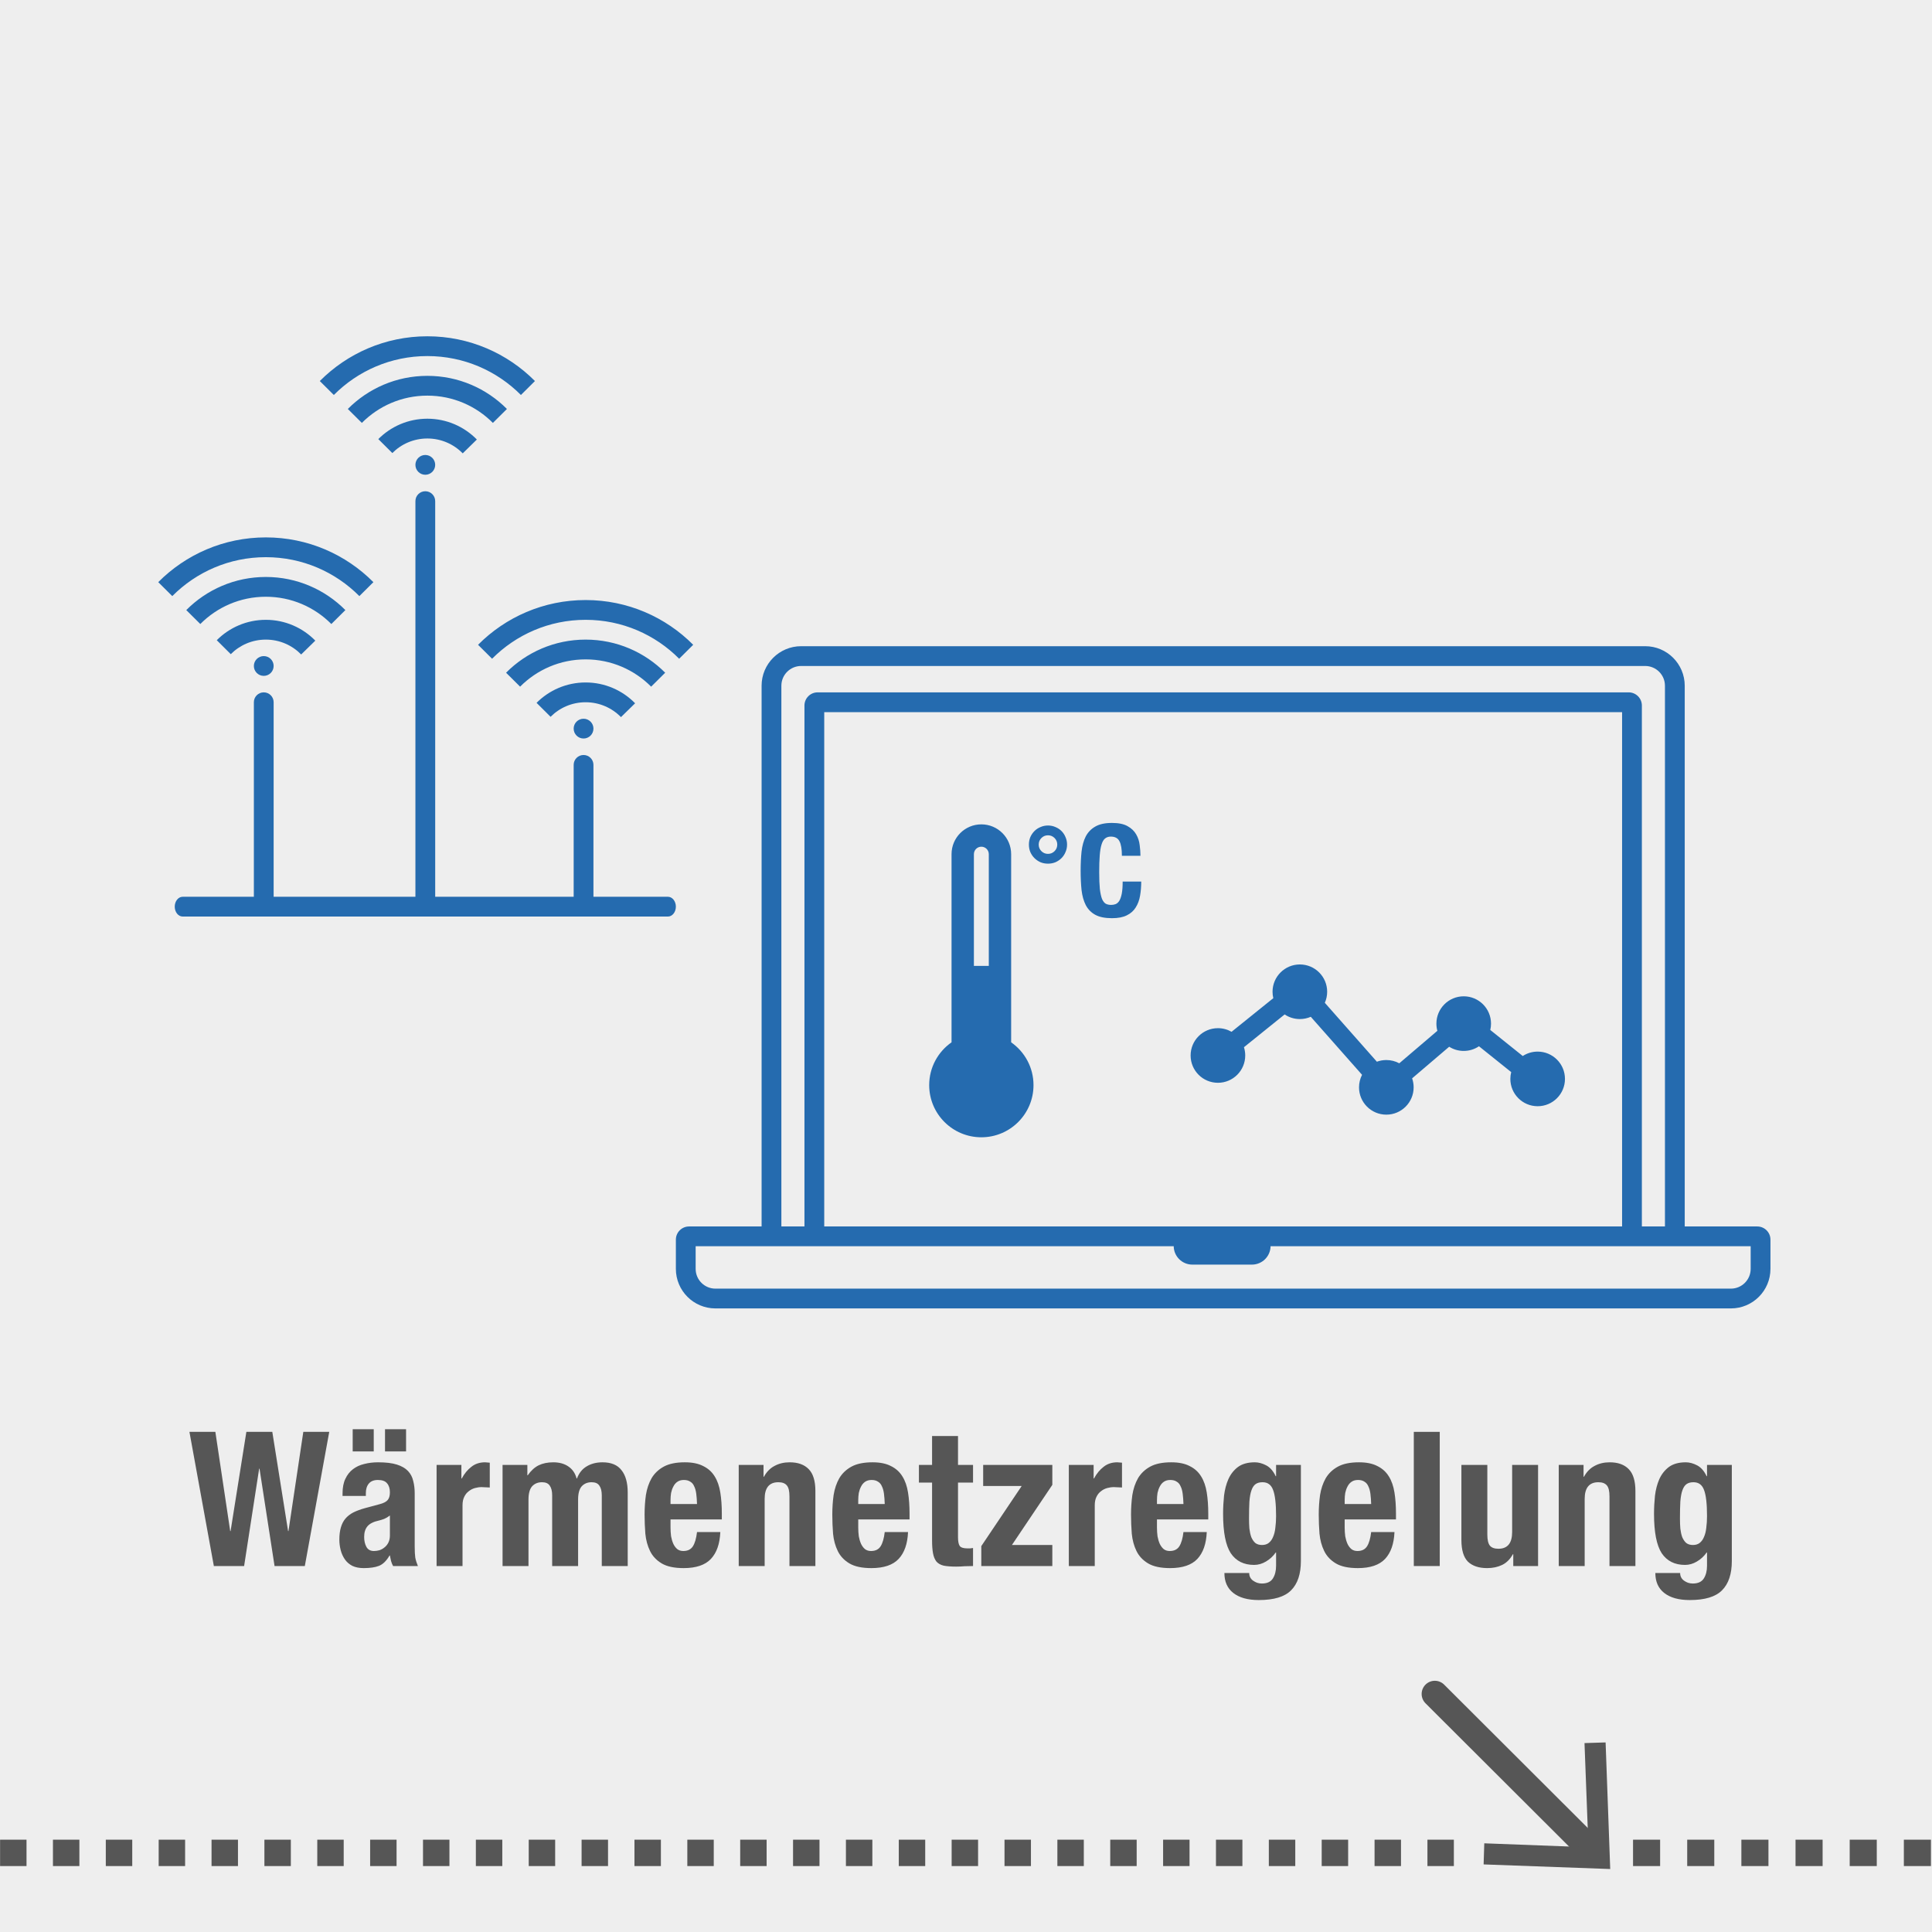 <svg width="586" height="586" viewBox="0 0 586 586" fill="none" xmlns="http://www.w3.org/2000/svg">
<path d="M586 0H0V586H586V0Z" fill="#EEEEEE"/>
<path fill-rule="evenodd" clip-rule="evenodd" d="M0.025 566H8.043V558H0.025V566ZM16.06 566H24.077V558H16.06V566ZM32.094 566H40.112V558H32.094V566ZM48.129 566H56.146V558H48.129V566ZM64.163 566H72.181V558H64.163V566ZM80.198 566H88.215V558H80.198V566ZM96.233 566H104.25V558H96.233V566ZM112.267 566H120.284V558H112.267V566ZM128.302 566H136.319V558H128.302V566ZM144.336 566H152.353V558H144.336V566ZM160.371 566H168.388V558H160.371V566ZM176.405 566H184.422V558H176.405V566ZM192.44 566H200.457V558H192.44V566ZM208.474 566H216.491V558H208.474V566ZM224.509 566H232.526V558H224.509V566ZM240.543 566H248.56V558H240.543V566ZM256.578 566H264.595V558H256.578V566ZM272.612 566H280.629V558H272.612V566ZM288.647 566H296.664V558H288.647V566ZM304.681 566H312.699V558H304.681V566ZM320.716 566H328.733V558H320.716V566ZM336.75 566H344.768V558H336.75V566ZM352.785 566H360.802V558H352.785V566ZM368.819 566H376.837V558H368.819V566ZM384.854 566H392.871V558H384.854V566ZM400.889 566H408.906V558H400.889V566ZM416.923 566H424.94V558H416.923V566ZM432.958 566H440.975V558H432.958V566ZM495.321 566H503.536V558H495.321V566ZM511.75 566H519.964V558H511.75V566ZM528.179 566H536.393V558H528.179V566ZM544.607 566H552.821V558H544.607V566ZM561.036 566H569.25V558H561.036V566ZM577.464 566H585.679V558H577.464V566Z" fill="#565656"/>
<path d="M483.5 562L435.2 513.8" stroke="#565656" stroke-width="8" stroke-miterlimit="10" stroke-linecap="round"/>
<path d="M487 528.5L480.6 528.7L481.8 560.3L450.2 559.1L450 565.5L488.4 566.9L487 528.5Z" fill="#565656"/>
<path d="M57.456 434.302L64.866 475H74.043L78.603 445.474H78.717L83.277 475H92.454L99.864 434.302H91.998L87.495 464.398H87.381L82.593 434.302H74.727L69.939 464.398H69.825L65.322 434.302H57.456Z" fill="#565656"/>
<path d="M116.78 433.504V440.23H123.164V433.504H116.78ZM106.976 433.504V440.23H113.36V433.504H106.976ZM118.262 459.667V465.709C118.262 466.545 118.11 467.267 117.806 467.875C117.502 468.483 117.103 468.977 116.609 469.357C116.153 469.737 115.64 470.022 115.07 470.212C114.5 470.364 113.949 470.44 113.417 470.44C112.353 470.44 111.593 470.022 111.137 469.186C110.681 468.35 110.453 467.343 110.453 466.165C110.453 464.797 110.795 463.714 111.479 462.916C112.163 462.118 113.303 461.548 114.899 461.206C115.393 461.092 115.944 460.921 116.552 460.693C117.16 460.427 117.73 460.085 118.262 459.667ZM103.898 453.739H110.966V452.884C110.966 451.668 111.27 450.699 111.878 449.977C112.486 449.255 113.398 448.894 114.614 448.894C115.944 448.894 116.875 449.236 117.407 449.92C117.977 450.566 118.262 451.478 118.262 452.656C118.262 453.682 118.034 454.461 117.578 454.993C117.122 455.525 116.305 455.943 115.127 456.247L110.681 457.444C109.313 457.824 108.135 458.261 107.147 458.755C106.197 459.249 105.399 459.876 104.753 460.636C104.145 461.358 103.689 462.251 103.385 463.315C103.081 464.341 102.929 465.576 102.929 467.02C102.929 468.046 103.062 469.091 103.328 470.155C103.594 471.181 104.012 472.112 104.582 472.948C105.152 473.784 105.912 474.449 106.862 474.943C107.812 475.399 108.971 475.627 110.339 475.627C112.239 475.627 113.778 475.399 114.956 474.943C116.172 474.449 117.236 473.404 118.148 471.808H118.262C118.376 472.34 118.49 472.891 118.604 473.461C118.756 473.993 118.965 474.506 119.231 475H126.755C126.375 474.088 126.109 473.233 125.957 472.435C125.843 471.637 125.786 470.516 125.786 469.072V452.941C125.786 451.573 125.634 450.319 125.33 449.179C125.064 448.001 124.532 446.994 123.734 446.158C122.936 445.322 121.815 444.676 120.371 444.22C118.927 443.764 117.027 443.536 114.671 443.536C113.189 443.536 111.783 443.707 110.453 444.049C109.161 444.353 108.021 444.885 107.033 445.645C106.083 446.367 105.323 447.336 104.753 448.552C104.183 449.73 103.898 451.212 103.898 452.998V453.739Z" fill="#565656"/>
<path d="M132.423 444.334V475H140.289V456.589C140.289 455.563 140.46 454.708 140.802 454.024C141.144 453.302 141.6 452.732 142.17 452.314C142.74 451.858 143.367 451.535 144.051 451.345C144.735 451.155 145.419 451.06 146.103 451.06C146.521 451.06 146.92 451.079 147.3 451.117C147.718 451.117 148.136 451.136 148.554 451.174V443.65C148.326 443.612 148.079 443.593 147.813 443.593C147.585 443.555 147.357 443.536 147.129 443.536C145.495 443.536 144.108 443.992 142.968 444.904C141.828 445.778 140.859 446.956 140.061 448.438H139.947V444.334H132.423Z" fill="#565656"/>
<path d="M152.431 444.334V475H160.297V454.822C160.297 452.998 160.658 451.668 161.38 450.832C162.14 449.996 163.147 449.578 164.401 449.578C165.503 449.578 166.282 449.92 166.738 450.604C167.232 451.288 167.479 452.276 167.479 453.568V475H175.345V454.822C175.345 452.998 175.706 451.668 176.428 450.832C177.188 449.996 178.195 449.578 179.449 449.578C180.551 449.578 181.33 449.92 181.786 450.604C182.28 451.288 182.527 452.276 182.527 453.568V475H190.393V452.713C190.393 449.749 189.766 447.488 188.512 445.93C187.296 444.334 185.377 443.536 182.755 443.536C180.893 443.536 179.278 443.954 177.91 444.79C176.58 445.588 175.611 446.804 175.003 448.438H174.889C174.471 446.842 173.635 445.626 172.381 444.79C171.165 443.954 169.645 443.536 167.821 443.536C166.111 443.536 164.629 443.84 163.375 444.448C162.159 445.056 161.057 446.063 160.069 447.469H159.955V444.334H152.431Z" fill="#565656"/>
<path d="M211.415 456.19H203.378V454.993C203.378 454.271 203.435 453.549 203.549 452.827C203.701 452.105 203.929 451.459 204.233 450.889C204.537 450.281 204.936 449.806 205.43 449.464C205.962 449.084 206.627 448.894 207.425 448.894C208.223 448.894 208.869 449.065 209.363 449.407C209.895 449.711 210.294 450.186 210.56 450.832C210.864 451.44 211.073 452.2 211.187 453.112C211.301 453.986 211.377 455.012 211.415 456.19ZM203.378 460.864H218.939V459.097C218.939 456.741 218.787 454.613 218.483 452.713C218.179 450.775 217.609 449.141 216.773 447.811C215.937 446.443 214.778 445.398 213.296 444.676C211.852 443.916 209.99 443.536 207.71 443.536C205.05 443.536 202.922 443.973 201.326 444.847C199.73 445.721 198.495 446.899 197.621 448.381C196.785 449.863 196.215 451.554 195.911 453.454C195.645 455.354 195.512 457.33 195.512 459.382C195.512 461.32 195.588 463.258 195.74 465.196C195.93 467.134 196.405 468.882 197.165 470.44C197.925 471.998 199.103 473.252 200.699 474.202C202.295 475.152 204.518 475.627 207.368 475.627C211.13 475.627 213.885 474.696 215.633 472.834C217.381 470.972 218.331 468.255 218.483 464.683H211.415C211.187 466.621 210.769 468.065 210.161 469.015C209.553 469.965 208.584 470.44 207.254 470.44C206.532 470.44 205.924 470.25 205.43 469.87C204.936 469.452 204.537 468.92 204.233 468.274C203.929 467.59 203.701 466.83 203.549 465.994C203.435 465.12 203.378 464.227 203.378 463.315V460.864Z" fill="#565656"/>
<path d="M224.063 444.334V475H231.929V454.651C231.929 451.269 233.316 449.578 236.09 449.578C237.268 449.578 238.123 449.901 238.655 450.547C239.187 451.155 239.453 452.257 239.453 453.853V475H247.319V452.257C247.319 449.179 246.635 446.956 245.267 445.588C243.937 444.22 242.018 443.536 239.51 443.536C237.8 443.536 236.28 443.897 234.95 444.619C233.62 445.303 232.537 446.405 231.701 447.925H231.587V444.334H224.063Z" fill="#565656"/>
<path d="M268.352 456.19H260.315V454.993C260.315 454.271 260.372 453.549 260.486 452.827C260.638 452.105 260.866 451.459 261.17 450.889C261.474 450.281 261.873 449.806 262.367 449.464C262.899 449.084 263.564 448.894 264.362 448.894C265.16 448.894 265.806 449.065 266.3 449.407C266.832 449.711 267.231 450.186 267.497 450.832C267.801 451.44 268.01 452.2 268.124 453.112C268.238 453.986 268.314 455.012 268.352 456.19ZM260.315 460.864H275.876V459.097C275.876 456.741 275.724 454.613 275.42 452.713C275.116 450.775 274.546 449.141 273.71 447.811C272.874 446.443 271.715 445.398 270.233 444.676C268.789 443.916 266.927 443.536 264.647 443.536C261.987 443.536 259.859 443.973 258.263 444.847C256.667 445.721 255.432 446.899 254.558 448.381C253.722 449.863 253.152 451.554 252.848 453.454C252.582 455.354 252.449 457.33 252.449 459.382C252.449 461.32 252.525 463.258 252.677 465.196C252.867 467.134 253.342 468.882 254.102 470.44C254.862 471.998 256.04 473.252 257.636 474.202C259.232 475.152 261.455 475.627 264.305 475.627C268.067 475.627 270.822 474.696 272.57 472.834C274.318 470.972 275.268 468.255 275.42 464.683H268.352C268.124 466.621 267.706 468.065 267.098 469.015C266.49 469.965 265.521 470.44 264.191 470.44C263.469 470.44 262.861 470.25 262.367 469.87C261.873 469.452 261.474 468.92 261.17 468.274C260.866 467.59 260.638 466.83 260.486 465.994C260.372 465.12 260.315 464.227 260.315 463.315V460.864Z" fill="#565656"/>
<path d="M282.709 435.556V444.334H278.719V449.692H282.709V467.248C282.709 468.806 282.804 470.098 282.994 471.124C283.184 472.15 283.526 472.986 284.02 473.632C284.552 474.24 285.293 474.658 286.243 474.886C287.231 475.076 288.485 475.171 290.005 475.171C290.917 475.171 291.772 475.133 292.57 475.057C293.406 475.019 294.261 475 295.135 475V469.528C294.869 469.566 294.584 469.604 294.28 469.642C293.976 469.642 293.672 469.642 293.368 469.642C292.228 469.642 291.468 469.395 291.088 468.901C290.746 468.369 290.575 467.495 290.575 466.279V449.692H295.135V444.334H290.575V435.556H282.709Z" fill="#565656"/>
<path d="M297.638 468.958V475H319.184V468.616H306.929L319.184 450.376V444.334H298.208V450.718H309.893L297.638 468.958Z" fill="#565656"/>
<path d="M324.187 444.334V475H332.053V456.589C332.053 455.563 332.224 454.708 332.566 454.024C332.908 453.302 333.364 452.732 333.934 452.314C334.504 451.858 335.131 451.535 335.815 451.345C336.499 451.155 337.183 451.06 337.867 451.06C338.285 451.06 338.684 451.079 339.064 451.117C339.482 451.117 339.9 451.136 340.318 451.174V443.65C340.09 443.612 339.843 443.593 339.577 443.593C339.349 443.555 339.121 443.536 338.893 443.536C337.259 443.536 335.872 443.992 334.732 444.904C333.592 445.778 332.623 446.956 331.825 448.438H331.711V444.334H324.187Z" fill="#565656"/>
<path d="M358.958 456.19H350.921V454.993C350.921 454.271 350.978 453.549 351.092 452.827C351.244 452.105 351.472 451.459 351.776 450.889C352.08 450.281 352.479 449.806 352.973 449.464C353.505 449.084 354.17 448.894 354.968 448.894C355.766 448.894 356.412 449.065 356.906 449.407C357.438 449.711 357.837 450.186 358.103 450.832C358.407 451.44 358.616 452.2 358.73 453.112C358.844 453.986 358.92 455.012 358.958 456.19ZM350.921 460.864H366.482V459.097C366.482 456.741 366.33 454.613 366.026 452.713C365.722 450.775 365.152 449.141 364.316 447.811C363.48 446.443 362.321 445.398 360.839 444.676C359.395 443.916 357.533 443.536 355.253 443.536C352.593 443.536 350.465 443.973 348.869 444.847C347.273 445.721 346.038 446.899 345.164 448.381C344.328 449.863 343.758 451.554 343.454 453.454C343.188 455.354 343.055 457.33 343.055 459.382C343.055 461.32 343.131 463.258 343.283 465.196C343.473 467.134 343.948 468.882 344.708 470.44C345.468 471.998 346.646 473.252 348.242 474.202C349.838 475.152 352.061 475.627 354.911 475.627C358.673 475.627 361.428 474.696 363.176 472.834C364.924 470.972 365.874 468.255 366.026 464.683H358.958C358.73 466.621 358.312 468.065 357.704 469.015C357.096 469.965 356.127 470.44 354.797 470.44C354.075 470.44 353.467 470.25 352.973 469.87C352.479 469.452 352.08 468.92 351.776 468.274C351.472 467.59 351.244 466.83 351.092 465.994C350.978 465.12 350.921 464.227 350.921 463.315V460.864Z" fill="#565656"/>
<path d="M378.844 460.636C378.844 458.584 378.882 456.855 378.958 455.449C379.072 454.005 379.281 452.865 379.585 452.029C379.889 451.155 380.307 450.528 380.839 450.148C381.371 449.768 382.074 449.578 382.948 449.578C384.506 449.578 385.57 450.357 386.14 451.915C386.748 453.473 387.052 456.114 387.052 459.838C387.052 461.13 386.976 462.327 386.824 463.429C386.71 464.493 386.482 465.405 386.14 466.165C385.836 466.925 385.399 467.533 384.829 467.989C384.297 468.407 383.613 468.616 382.777 468.616C381.941 468.616 381.257 468.407 380.725 467.989C380.231 467.533 379.832 466.944 379.528 466.222C379.262 465.462 379.072 464.607 378.958 463.657C378.882 462.707 378.844 461.7 378.844 460.636ZM394.576 444.334H387.052V447.754H386.938C386.178 446.158 385.209 445.056 384.031 444.448C382.853 443.84 381.713 443.536 380.611 443.536C378.483 443.536 376.773 444.011 375.481 444.961C374.227 445.911 373.258 447.146 372.574 448.666C371.928 450.148 371.491 451.82 371.263 453.682C371.073 455.544 370.978 457.368 370.978 459.154C370.978 464.74 371.757 468.73 373.315 471.124C374.911 473.48 377.267 474.658 380.383 474.658C381.637 474.658 382.834 474.316 383.974 473.632C385.152 472.948 386.14 472.036 386.938 470.896H387.052V474.943C387.052 476.463 386.729 477.736 386.083 478.762C385.437 479.788 384.316 480.301 382.72 480.301C382.226 480.301 381.751 480.225 381.295 480.073C380.877 479.921 380.478 479.712 380.098 479.446C379.3 478.876 378.901 478.097 378.901 477.109H371.377C371.377 479.731 372.27 481.745 374.056 483.151C375.88 484.595 378.464 485.317 381.808 485.317C386.406 485.317 389.674 484.329 391.612 482.353C393.588 480.377 394.576 477.413 394.576 473.461V444.334Z" fill="#565656"/>
<path d="M415.894 456.19H407.857V454.993C407.857 454.271 407.914 453.549 408.028 452.827C408.18 452.105 408.408 451.459 408.712 450.889C409.016 450.281 409.415 449.806 409.909 449.464C410.441 449.084 411.106 448.894 411.904 448.894C412.702 448.894 413.348 449.065 413.842 449.407C414.374 449.711 414.773 450.186 415.039 450.832C415.343 451.44 415.552 452.2 415.666 453.112C415.78 453.986 415.856 455.012 415.894 456.19ZM407.857 460.864H423.418V459.097C423.418 456.741 423.266 454.613 422.962 452.713C422.658 450.775 422.088 449.141 421.252 447.811C420.416 446.443 419.257 445.398 417.775 444.676C416.331 443.916 414.469 443.536 412.189 443.536C409.529 443.536 407.401 443.973 405.805 444.847C404.209 445.721 402.974 446.899 402.1 448.381C401.264 449.863 400.694 451.554 400.39 453.454C400.124 455.354 399.991 457.33 399.991 459.382C399.991 461.32 400.067 463.258 400.219 465.196C400.409 467.134 400.884 468.882 401.644 470.44C402.404 471.998 403.582 473.252 405.178 474.202C406.774 475.152 408.997 475.627 411.847 475.627C415.609 475.627 418.364 474.696 420.112 472.834C421.86 470.972 422.81 468.255 422.962 464.683H415.894C415.666 466.621 415.248 468.065 414.64 469.015C414.032 469.965 413.063 470.44 411.733 470.44C411.011 470.44 410.403 470.25 409.909 469.87C409.415 469.452 409.016 468.92 408.712 468.274C408.408 467.59 408.18 466.83 408.028 465.994C407.914 465.12 407.857 464.227 407.857 463.315V460.864Z" fill="#565656"/>
<path d="M428.827 434.302V475H436.693V434.302H428.827Z" fill="#565656"/>
<path d="M458.993 471.409V475H466.517V444.334H458.651V464.683C458.651 468.065 457.264 469.756 454.49 469.756C453.312 469.756 452.457 469.452 451.925 468.844C451.393 468.198 451.127 467.077 451.127 465.481V444.334H443.261V467.077C443.261 470.155 443.926 472.359 445.256 473.689C446.624 474.981 448.562 475.627 451.07 475.627C452.78 475.627 454.3 475.304 455.63 474.658C456.96 474.012 458.043 472.929 458.879 471.409H458.993Z" fill="#565656"/>
<path d="M472.787 444.334V475H480.653V454.651C480.653 451.269 482.04 449.578 484.814 449.578C485.992 449.578 486.847 449.901 487.379 450.547C487.911 451.155 488.177 452.257 488.177 453.853V475H496.043V452.257C496.043 449.179 495.359 446.956 493.991 445.588C492.661 444.22 490.742 443.536 488.234 443.536C486.524 443.536 485.004 443.897 483.674 444.619C482.344 445.303 481.261 446.405 480.425 447.925H480.311V444.334H472.787Z" fill="#565656"/>
<path d="M509.552 460.636C509.552 458.584 509.59 456.855 509.666 455.449C509.78 454.005 509.989 452.865 510.293 452.029C510.597 451.155 511.015 450.528 511.547 450.148C512.079 449.768 512.782 449.578 513.656 449.578C515.214 449.578 516.278 450.357 516.848 451.915C517.456 453.473 517.76 456.114 517.76 459.838C517.76 461.13 517.684 462.327 517.532 463.429C517.418 464.493 517.19 465.405 516.848 466.165C516.544 466.925 516.107 467.533 515.537 467.989C515.005 468.407 514.321 468.616 513.485 468.616C512.649 468.616 511.965 468.407 511.433 467.989C510.939 467.533 510.54 466.944 510.236 466.222C509.97 465.462 509.78 464.607 509.666 463.657C509.59 462.707 509.552 461.7 509.552 460.636ZM525.284 444.334H517.76V447.754H517.646C516.886 446.158 515.917 445.056 514.739 444.448C513.561 443.84 512.421 443.536 511.319 443.536C509.191 443.536 507.481 444.011 506.189 444.961C504.935 445.911 503.966 447.146 503.282 448.666C502.636 450.148 502.199 451.82 501.971 453.682C501.781 455.544 501.686 457.368 501.686 459.154C501.686 464.74 502.465 468.73 504.023 471.124C505.619 473.48 507.975 474.658 511.091 474.658C512.345 474.658 513.542 474.316 514.682 473.632C515.86 472.948 516.848 472.036 517.646 470.896H517.76V474.943C517.76 476.463 517.437 477.736 516.791 478.762C516.145 479.788 515.024 480.301 513.428 480.301C512.934 480.301 512.459 480.225 512.003 480.073C511.585 479.921 511.186 479.712 510.806 479.446C510.008 478.876 509.609 478.097 509.609 477.109H502.085C502.085 479.731 502.978 481.745 504.764 483.151C506.588 484.595 509.172 485.317 512.516 485.317C517.114 485.317 520.382 484.329 522.32 482.353C524.296 480.377 525.284 477.413 525.284 473.461V444.334Z" fill="#565656"/>
<path fill-rule="evenodd" clip-rule="evenodd" d="M101.256 119.804C108.504 112.51 118.537 108 129.628 108C140.719 108 150.751 112.51 158 119.804L162.256 115.574C153.927 107.194 142.381 102 129.628 102C116.875 102 105.329 107.194 97 115.574L101.256 119.804ZM129.628 120C121.858 120 114.833 123.16 109.757 128.273L105.499 124.046C111.655 117.845 120.195 114 129.628 114C139.06 114 147.601 117.845 153.757 124.046L149.499 128.273C144.423 123.16 137.397 120 129.628 120ZM118.998 137.416C121.718 134.685 125.473 133 129.628 133C133.829 133 137.622 134.723 140.349 137.509L144.637 133.312C140.828 129.421 135.508 127 129.628 127C123.813 127 118.546 129.367 114.747 133.183L118.998 137.416ZM129 144C130.657 144 132 142.657 132 141C132 139.343 130.657 138 129 138C127.343 138 126 139.343 126 141C126 142.657 127.343 144 129 144ZM132 152C132 150.343 130.657 149 129 149C127.343 149 126 150.343 126 152L126 272H83L83 213C83 211.343 81.657 210 80 210C78.343 210 77 211.343 77 213L77 272H55.413C54.08 272 53 273.343 53 275C53 276.657 54.08 278 55.413 278H202.587C203.92 278 205 276.657 205 275C205 273.343 203.92 272 202.587 272H180V232C180 230.343 178.657 229 177 229C175.343 229 174 230.343 174 232V272H132L132 152ZM80.628 169C69.537 169 59.505 173.51 52.256 180.804L48 176.574C56.329 168.194 67.875 163 80.628 163C93.381 163 104.927 168.194 113.256 176.574L109 180.804C101.751 173.51 91.719 169 80.628 169ZM60.757 189.273C65.833 184.16 72.858 181 80.628 181C88.397 181 95.423 184.16 100.499 189.273L104.757 185.046C98.601 178.845 90.061 175 80.628 175C71.195 175 62.655 178.845 56.499 185.046L60.757 189.273ZM80.628 194C76.473 194 72.718 195.685 69.998 198.416L65.747 194.183C69.546 190.367 74.813 188 80.628 188C86.508 188 91.828 190.421 95.637 194.312L91.349 198.509C88.623 195.723 84.829 194 80.628 194ZM83 202C83 203.657 81.657 205 80 205C78.343 205 77 203.657 77 202C77 200.343 78.343 199 80 199C81.657 199 83 200.343 83 202ZM177.628 188C166.537 188 156.504 192.51 149.256 199.804L145 195.574C153.329 187.194 164.875 182 177.628 182C190.381 182 201.927 187.194 210.256 195.574L206 199.804C198.751 192.51 188.719 188 177.628 188ZM157.757 208.273C162.833 203.16 169.858 200 177.628 200C185.397 200 192.423 203.16 197.499 208.273L201.757 204.046C195.601 197.845 187.06 194 177.628 194C168.195 194 159.655 197.845 153.499 204.046L157.757 208.273ZM177.628 213C173.473 213 169.718 214.685 166.998 217.416L162.747 213.183C166.546 209.367 171.813 207 177.628 207C183.508 207 188.828 209.421 192.637 213.312L188.349 217.509C185.622 214.723 181.829 213 177.628 213ZM180 221C180 222.657 178.657 224 177 224C175.343 224 174 222.657 174 221C174 219.343 175.343 218 177 218C178.657 218 180 219.343 180 221Z" fill="#256BAF"/>
<path fill-rule="evenodd" clip-rule="evenodd" d="M243 202H499C502.314 202 505 204.686 505 208V372H498V214C498 211.791 496.209 210 494 210H248C245.791 210 244 211.791 244 214V372H237V208C237 204.686 239.686 202 243 202ZM511 208V372H533C535.209 372 537 373.791 537 376V384.859C537 391.486 531.627 396.859 525 396.859H217C210.373 396.859 205 391.486 205 384.859V376C205 373.791 206.791 372 209 372H231V208C231 201.373 236.373 196 243 196H499C505.627 196 511 201.373 511 208ZM211 378H237H244H250H356.001C356.043 381.084 358.556 383.571 361.65 383.571H379.729C382.823 383.571 385.336 381.084 385.378 378H492H498H505H531V384.859C531 388.172 528.314 390.859 525 390.859H217C213.686 390.859 211 388.172 211 384.859V378ZM492 216V372H250V216H492ZM401.838 304.166C402.292 303.141 402.545 302.007 402.545 300.813C402.545 296.238 398.836 292.53 394.261 292.53C389.687 292.53 385.978 296.238 385.978 300.813C385.978 301.483 386.058 302.134 386.208 302.758L373.543 312.96C372.327 312.259 370.916 311.858 369.411 311.858C364.836 311.858 361.127 315.566 361.127 320.141C361.127 324.716 364.836 328.424 369.411 328.424C373.986 328.424 377.694 324.716 377.694 320.141C377.694 319.266 377.559 318.423 377.308 317.632L389.646 307.693C390.965 308.579 392.553 309.096 394.261 309.096C395.441 309.096 396.562 308.85 397.578 308.406L413.13 326.005C412.541 327.143 412.209 328.435 412.209 329.805C412.209 334.38 415.917 338.088 420.492 338.088C425.067 338.088 428.776 334.38 428.776 329.805C428.776 328.848 428.613 327.93 428.315 327.075L439.552 317.49C440.829 318.295 442.341 318.76 443.962 318.76C445.677 318.76 447.271 318.239 448.593 317.346L458.367 325.183C458.197 325.843 458.107 326.535 458.107 327.248C458.107 331.822 461.816 335.531 466.391 335.531C470.966 335.531 474.674 331.822 474.674 327.248C474.674 322.673 470.966 318.964 466.391 318.964C464.724 318.964 463.172 319.456 461.873 320.303L452.02 312.403C452.167 311.785 452.245 311.14 452.245 310.477C452.245 305.902 448.537 302.193 443.962 302.193C439.387 302.193 435.678 305.902 435.678 310.477C435.678 311.233 435.78 311.965 435.969 312.661L424.421 322.511C423.252 321.88 421.914 321.521 420.492 321.521C419.484 321.521 418.519 321.701 417.625 322.031L401.838 304.166ZM340.284 259.575H345.914C345.914 258.558 345.836 257.476 345.68 256.329C345.549 255.156 345.198 254.075 344.624 253.084C344.051 252.068 343.178 251.234 342.005 250.582C340.858 249.93 339.281 249.605 337.274 249.605C335.163 249.605 333.481 249.97 332.23 250.699C330.979 251.403 330.015 252.394 329.337 253.671C328.685 254.948 328.255 256.486 328.047 258.284C327.864 260.057 327.773 261.999 327.773 264.11C327.773 266.247 327.864 268.202 328.047 269.975C328.255 271.747 328.685 273.272 329.337 274.549C330.015 275.826 330.979 276.804 332.23 277.481C333.481 278.159 335.163 278.498 337.274 278.498C339.124 278.498 340.623 278.211 341.77 277.638C342.943 277.064 343.842 276.269 344.468 275.253C345.119 274.236 345.563 273.05 345.797 271.695C346.032 270.339 346.149 268.906 346.149 267.394H340.519C340.519 268.906 340.428 270.131 340.245 271.069C340.063 271.982 339.815 272.698 339.502 273.22C339.19 273.715 338.812 274.054 338.369 274.236C337.952 274.393 337.495 274.471 337 274.471C336.401 274.471 335.866 274.353 335.397 274.119C334.954 273.858 334.576 273.376 334.263 272.672C333.977 271.942 333.755 270.926 333.599 269.623C333.468 268.319 333.403 266.612 333.403 264.501C333.403 262.52 333.455 260.852 333.56 259.496C333.664 258.115 333.846 257.007 334.107 256.173C334.368 255.313 334.719 254.7 335.163 254.335C335.632 253.944 336.218 253.749 336.922 253.749C338.199 253.749 339.072 254.218 339.541 255.156C340.037 256.069 340.284 257.541 340.284 259.575ZM315.051 256.173C315.051 255.391 315.325 254.726 315.872 254.179C316.419 253.632 317.084 253.358 317.866 253.358C318.648 253.358 319.313 253.632 319.86 254.179C320.407 254.726 320.681 255.391 320.681 256.173C320.681 256.955 320.407 257.62 319.86 258.167C319.313 258.714 318.648 258.988 317.866 258.988C317.084 258.988 316.419 258.714 315.872 258.167C315.325 257.62 315.051 256.955 315.051 256.173ZM312.08 256.173C312.08 256.981 312.223 257.737 312.51 258.441C312.822 259.144 313.239 259.757 313.761 260.278C314.282 260.8 314.895 261.217 315.598 261.529C316.302 261.816 317.058 261.96 317.866 261.96C318.674 261.96 319.43 261.816 320.134 261.529C320.837 261.217 321.45 260.8 321.971 260.278C322.493 259.757 322.897 259.144 323.183 258.441C323.496 257.737 323.653 256.981 323.653 256.173C323.653 255.365 323.496 254.609 323.183 253.905C322.897 253.202 322.493 252.589 321.971 252.068C321.45 251.546 320.837 251.142 320.134 250.856C319.43 250.543 318.674 250.387 317.866 250.387C317.058 250.387 316.302 250.543 315.598 250.856C314.895 251.142 314.282 251.546 313.761 252.068C313.239 252.589 312.822 253.202 312.51 253.905C312.223 254.609 312.08 255.365 312.08 256.173ZM299.915 292.975V259.077C299.915 257.829 298.903 256.817 297.655 256.817C296.407 256.817 295.396 257.829 295.396 259.077V292.975H299.915ZM288.616 292.975L288.616 259.077C288.616 254.085 292.663 250.038 297.655 250.038C302.648 250.038 306.695 254.085 306.695 259.077V316.15C310.793 319.009 313.475 323.758 313.475 329.134C313.475 337.87 306.392 344.953 297.655 344.953C288.919 344.953 281.836 337.87 281.836 329.134C281.836 323.758 284.518 319.009 288.616 316.15L288.616 292.975Z" fill="#256BAF"/>
</svg>
